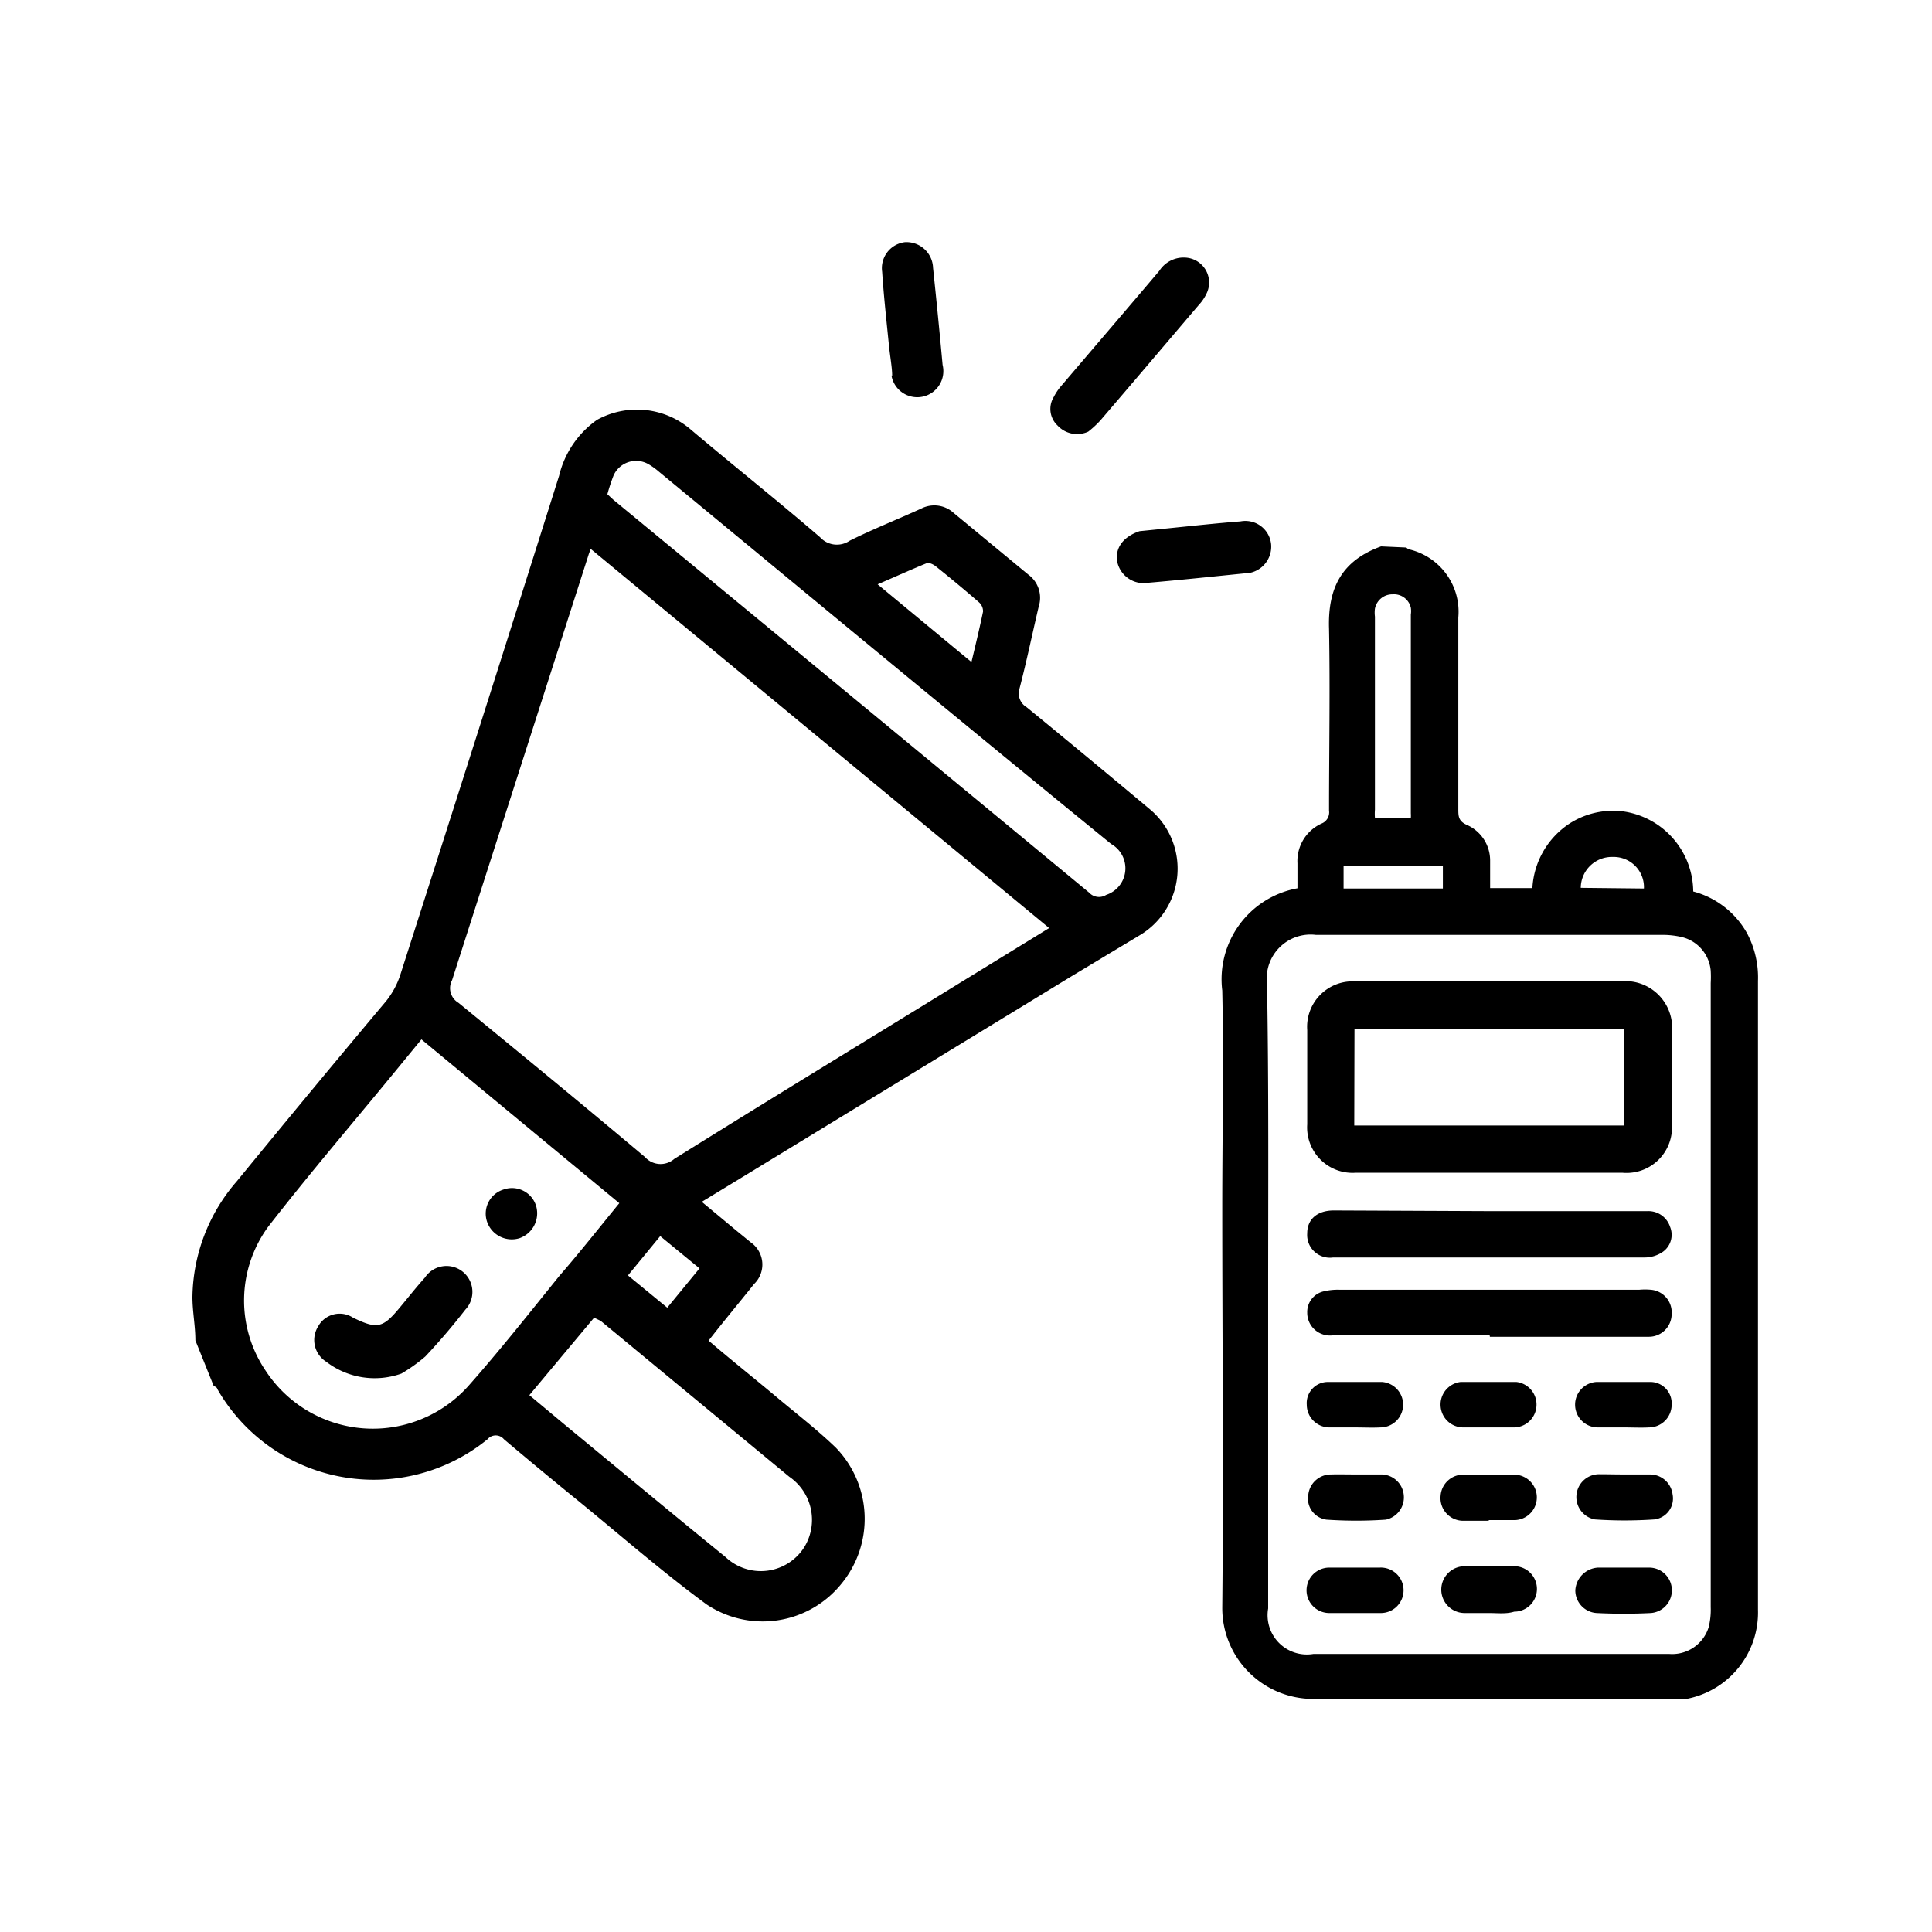 <svg id="Layer_1" data-name="Layer 1" xmlns="http://www.w3.org/2000/svg" viewBox="0 0 85.04 85.04"><path d="M61.9,24.1s.07.07.12.08a2.82,2.82,0,0,1,2.17,3q0,4.2,0,8.42c0,.33,0,.55.4.72a1.71,1.71,0,0,1,1,1.55c0,.4,0,.79,0,1.22h1.86a3.64,3.64,0,0,1,1.62-2.83,3.54,3.54,0,0,1,2.41-.54,3.59,3.59,0,0,1,3.05,3.52,3.84,3.84,0,0,1,2.37,1.84,4.16,4.16,0,0,1,.48,2.1c0,3.78,0,7.56,0,11.34,0,5.44,0,10.89,0,16.34a3.87,3.87,0,0,1-3.15,3.92,5.83,5.83,0,0,1-.84,0c-5.19,0-10.39,0-15.59,0a4,4,0,0,1-4-4c.06-5.87,0-11.75,0-17.62,0-3.19.07-6.38,0-9.56a4.07,4.07,0,0,1,3.31-4.5V38a1.81,1.81,0,0,1,1.06-1.75.53.53,0,0,0,.33-.57c0-2.66.05-5.32,0-8-.06-1.79.55-3,2.29-3.63ZM55.82,56.94V70.8a1.73,1.73,0,0,0,2,2H73.46a1.68,1.68,0,0,0,1.75-1.18,3.17,3.17,0,0,0,.09-.88q0-13.72,0-27.47a4.87,4.87,0,0,0,0-.54A1.67,1.67,0,0,0,74,41.24a3.76,3.76,0,0,0-.88-.09c-5.07,0-10.14,0-15.2,0a1.93,1.93,0,0,0-2.15,2.14C55.85,47.83,55.82,52.39,55.82,56.94ZM62.1,36a1.36,1.36,0,0,0,0-.2c0-2.92,0-5.84,0-8.75a1,1,0,0,0,0-.3.76.76,0,0,0-.8-.59.78.78,0,0,0-.78.63,1.35,1.35,0,0,0,0,.35v8.5a2.33,2.33,0,0,0,0,.36Zm1.41,2.11H59.14v1h4.37Zm8.85,1A1.33,1.33,0,0,0,71,37.72a1.37,1.37,0,0,0-1.42,1.36Z"/><path d="M65.61,43.2h5.68a2.06,2.06,0,0,1,2.3,2.28c0,1.34,0,2.68,0,4a2,2,0,0,1-2.18,2.14H59.68a2,2,0,0,1-2.14-2.13c0-1.38,0-2.77,0-4.15a2,2,0,0,1,2.13-2.14C61.65,43.19,63.63,43.2,65.61,43.2Zm-6,6.34H71.49V45.29H59.62Z"/><path d="M65.57,58.78H58.64a1,1,0,0,1-1.1-1,.93.93,0,0,1,.73-.94,2.65,2.65,0,0,1,.69-.07h13.2a2.8,2.8,0,0,1,.5,0,1,1,0,0,1,.92,1.07,1,1,0,0,1-1,1h-7Z"/><path d="M65.59,53.31h6.92a1,1,0,0,1,1,.69.92.92,0,0,1-.36,1.13,1.42,1.42,0,0,1-.74.22H58.68a1,1,0,0,1-1.14-1.07c0-.61.44-1,1.17-1Z"/><path d="M71.48,64.9c.38,0,.76,0,1.14,0a1,1,0,0,1,1,.87.93.93,0,0,1-.8,1.11,19.09,19.09,0,0,1-2.62,0,1,1,0,0,1-.81-1.07,1,1,0,0,1,1-.92C70.72,64.89,71.1,64.9,71.48,64.9Z"/><path d="M59.66,64.9c.37,0,.75,0,1.13,0a1,1,0,0,1,1,.92A1,1,0,0,1,61,66.89a18.94,18.94,0,0,1-2.61,0,.94.94,0,0,1-.8-1.12,1,1,0,0,1,1-.87C58.9,64.89,59.28,64.9,59.66,64.9Z"/><path d="M71.5,69c.37,0,.73,0,1.09,0a1,1,0,0,1,1,1A1,1,0,0,1,72.66,71a23.62,23.62,0,0,1-2.38,0,1,1,0,0,1-.94-1,1.06,1.06,0,0,1,1-1H71.5Z"/><path d="M59.64,69c.37,0,.73,0,1.09,0a1,1,0,0,1,1.05,1,1,1,0,0,1-1,1c-.75,0-1.51,0-2.27,0a1,1,0,0,1-1-1,1,1,0,0,1,1-1C58.92,69,59.28,69,59.64,69Z"/><path d="M65.56,71c-.36,0-.73,0-1.09,0a1,1,0,1,1,0-2.06q1.06,0,2.13,0a1,1,0,0,1,1.05,1,1,1,0,0,1-1,1C66.29,71.05,65.92,71,65.56,71Z"/><path d="M65.55,66.94c-.38,0-.76,0-1.14,0a1,1,0,0,1-1-1.1,1,1,0,0,1,1.07-.93c.7,0,1.41,0,2.12,0a1,1,0,0,1,.09,2c-.39,0-.79,0-1.18,0Z"/><path d="M59.61,62.83c-.37,0-.73,0-1.09,0a1,1,0,0,1-1-1,.93.93,0,0,1,.9-1c.8,0,1.61,0,2.42,0a1,1,0,0,1,.92,1,1,1,0,0,1-1,1C60.4,62.85,60,62.83,59.61,62.83Z"/><path d="M71.47,62.83c-.38,0-.76,0-1.14,0a1,1,0,0,1-1-1,1,1,0,0,1,.93-1c.8,0,1.61,0,2.42,0a.94.94,0,0,1,.9,1,1,1,0,0,1-1,1C72.23,62.85,71.85,62.83,71.47,62.83Z"/><path d="M65.54,62.83c-.38,0-.76,0-1.13,0a1,1,0,0,1-1-.94,1,1,0,0,1,.88-1.06c.81,0,1.64,0,2.46,0a1,1,0,0,1,.88,1.05,1,1,0,0,1-1,.95c-.38,0-.76,0-1.14,0Z"/><path d="M8.6,59c0-.64-.13-1.27-.13-1.91A7.92,7.92,0,0,1,10.42,52Q13.69,48,17,44.06a3.7,3.7,0,0,0,.61-1.12q3.53-11,7-22a4.21,4.21,0,0,1,1.67-2.46,3.64,3.64,0,0,1,4.07.38c1.9,1.61,3.86,3.16,5.75,4.79a1,1,0,0,0,1.3.15c1-.5,2.11-.94,3.16-1.42a1.26,1.26,0,0,1,1.42.2l3.28,2.71a1.26,1.26,0,0,1,.46,1.41c-.28,1.19-.53,2.4-.84,3.59a.71.71,0,0,0,.31.84c1.81,1.48,3.64,3,5.41,4.48a3.41,3.41,0,0,1-.49,5.59l-2.86,1.72L32.37,52l-1.48.9,1.49,1.24.66.54a1.19,1.19,0,0,1,.15,1.84c-.66.83-1.34,1.64-2,2.49,1,.86,2.05,1.69,3.06,2.54.85.71,1.74,1.4,2.54,2.17a4.5,4.5,0,0,1,.24,6,4.45,4.45,0,0,1-5.93.9c-1.93-1.42-3.74-3-5.6-4.52-1.12-.91-2.22-1.82-3.32-2.75a.47.47,0,0,0-.72,0,7.93,7.93,0,0,1-11.9-2.22c0-.06-.11-.1-.16-.14ZM26,24.16c-.05.14-.08.21-.1.28q-3,9.35-6,18.7a.75.75,0,0,0,.28,1c2.75,2.25,5.49,4.5,8.21,6.79a.92.92,0,0,0,1.29.08c4.26-2.66,8.55-5.27,12.82-7.9l3.68-2.26ZM18.55,45.75l-1.14,1.39c-1.87,2.28-3.79,4.52-5.6,6.85a5.5,5.5,0,0,0-.12,6.34,5.64,5.64,0,0,0,8.94.66c1.39-1.57,2.69-3.22,4-4.84.87-1,1.73-2.09,2.63-3.19Zm8.18-24L27,22q10.48,8.64,20.94,17.29a.59.59,0,0,0,.75.1,1.23,1.23,0,0,0,.22-2.24C42.22,31.7,35.62,26.22,29,20.76a3,3,0,0,0-.46-.33,1.09,1.09,0,0,0-1.53.49A8.45,8.45,0,0,0,26.73,21.77ZM23.3,61.41l1.63,1.36c2.33,1.92,4.65,3.85,7,5.76a2.26,2.26,0,0,0,3.49-.46A2.3,2.3,0,0,0,34.74,65l-8.3-6.86L26.15,58ZM42.76,29.14c.19-.79.36-1.5.51-2.22a.53.53,0,0,0-.18-.41c-.62-.54-1.26-1.07-1.91-1.59-.1-.08-.29-.17-.39-.13-.69.28-1.37.59-2.16.93Zm-15.12,27,1.73,1.42,1.42-1.73-1.73-1.42Z"/><path d="M47.9,19a1.17,1.17,0,0,1-1.35-.27,1,1,0,0,1-.17-1.25A2.44,2.44,0,0,1,46.7,17c1.44-1.69,2.89-3.38,4.33-5.08a1.27,1.27,0,0,1,1.26-.57,1.1,1.1,0,0,1,.85,1.5,1.93,1.93,0,0,1-.37.57c-1.44,1.69-2.88,3.39-4.33,5.08A4.34,4.34,0,0,1,47.9,19Z"/><path d="M39.27,16.53c0-.36-.1-.88-.15-1.41-.1-1-.22-2.09-.29-3.15a1.15,1.15,0,0,1,1-1.31,1.17,1.17,0,0,1,1.24,1.13c.15,1.43.29,2.85.42,4.27a1.15,1.15,0,1,1-2.25.47Z"/><path d="M50.16,23.38l1.3-.13c1-.1,2.09-.22,3.14-.3a1.14,1.14,0,0,1,1.35,1,1.18,1.18,0,0,1-1.19,1.29c-1.4.14-2.81.29-4.21.41a1.19,1.19,0,0,1-1.37-.91C49.07,24.17,49.39,23.64,50.16,23.38Z"/><path d="M17.67,60.46a3.5,3.5,0,0,1-3.31-.52A1.13,1.13,0,0,1,14,58.39,1.08,1.08,0,0,1,15.54,58c1.07.52,1.31.46,2.07-.46.36-.43.71-.88,1.09-1.3a1.14,1.14,0,1,1,1.78,1.41c-.55.71-1.14,1.4-1.76,2.06A7.3,7.3,0,0,1,17.67,60.46Z"/><path d="M22.16,52.36a1.11,1.11,0,0,1,1.44.73,1.16,1.16,0,0,1-.73,1.41,1.15,1.15,0,0,1-1.44-.75A1.11,1.11,0,0,1,22.16,52.36Z"/></svg>